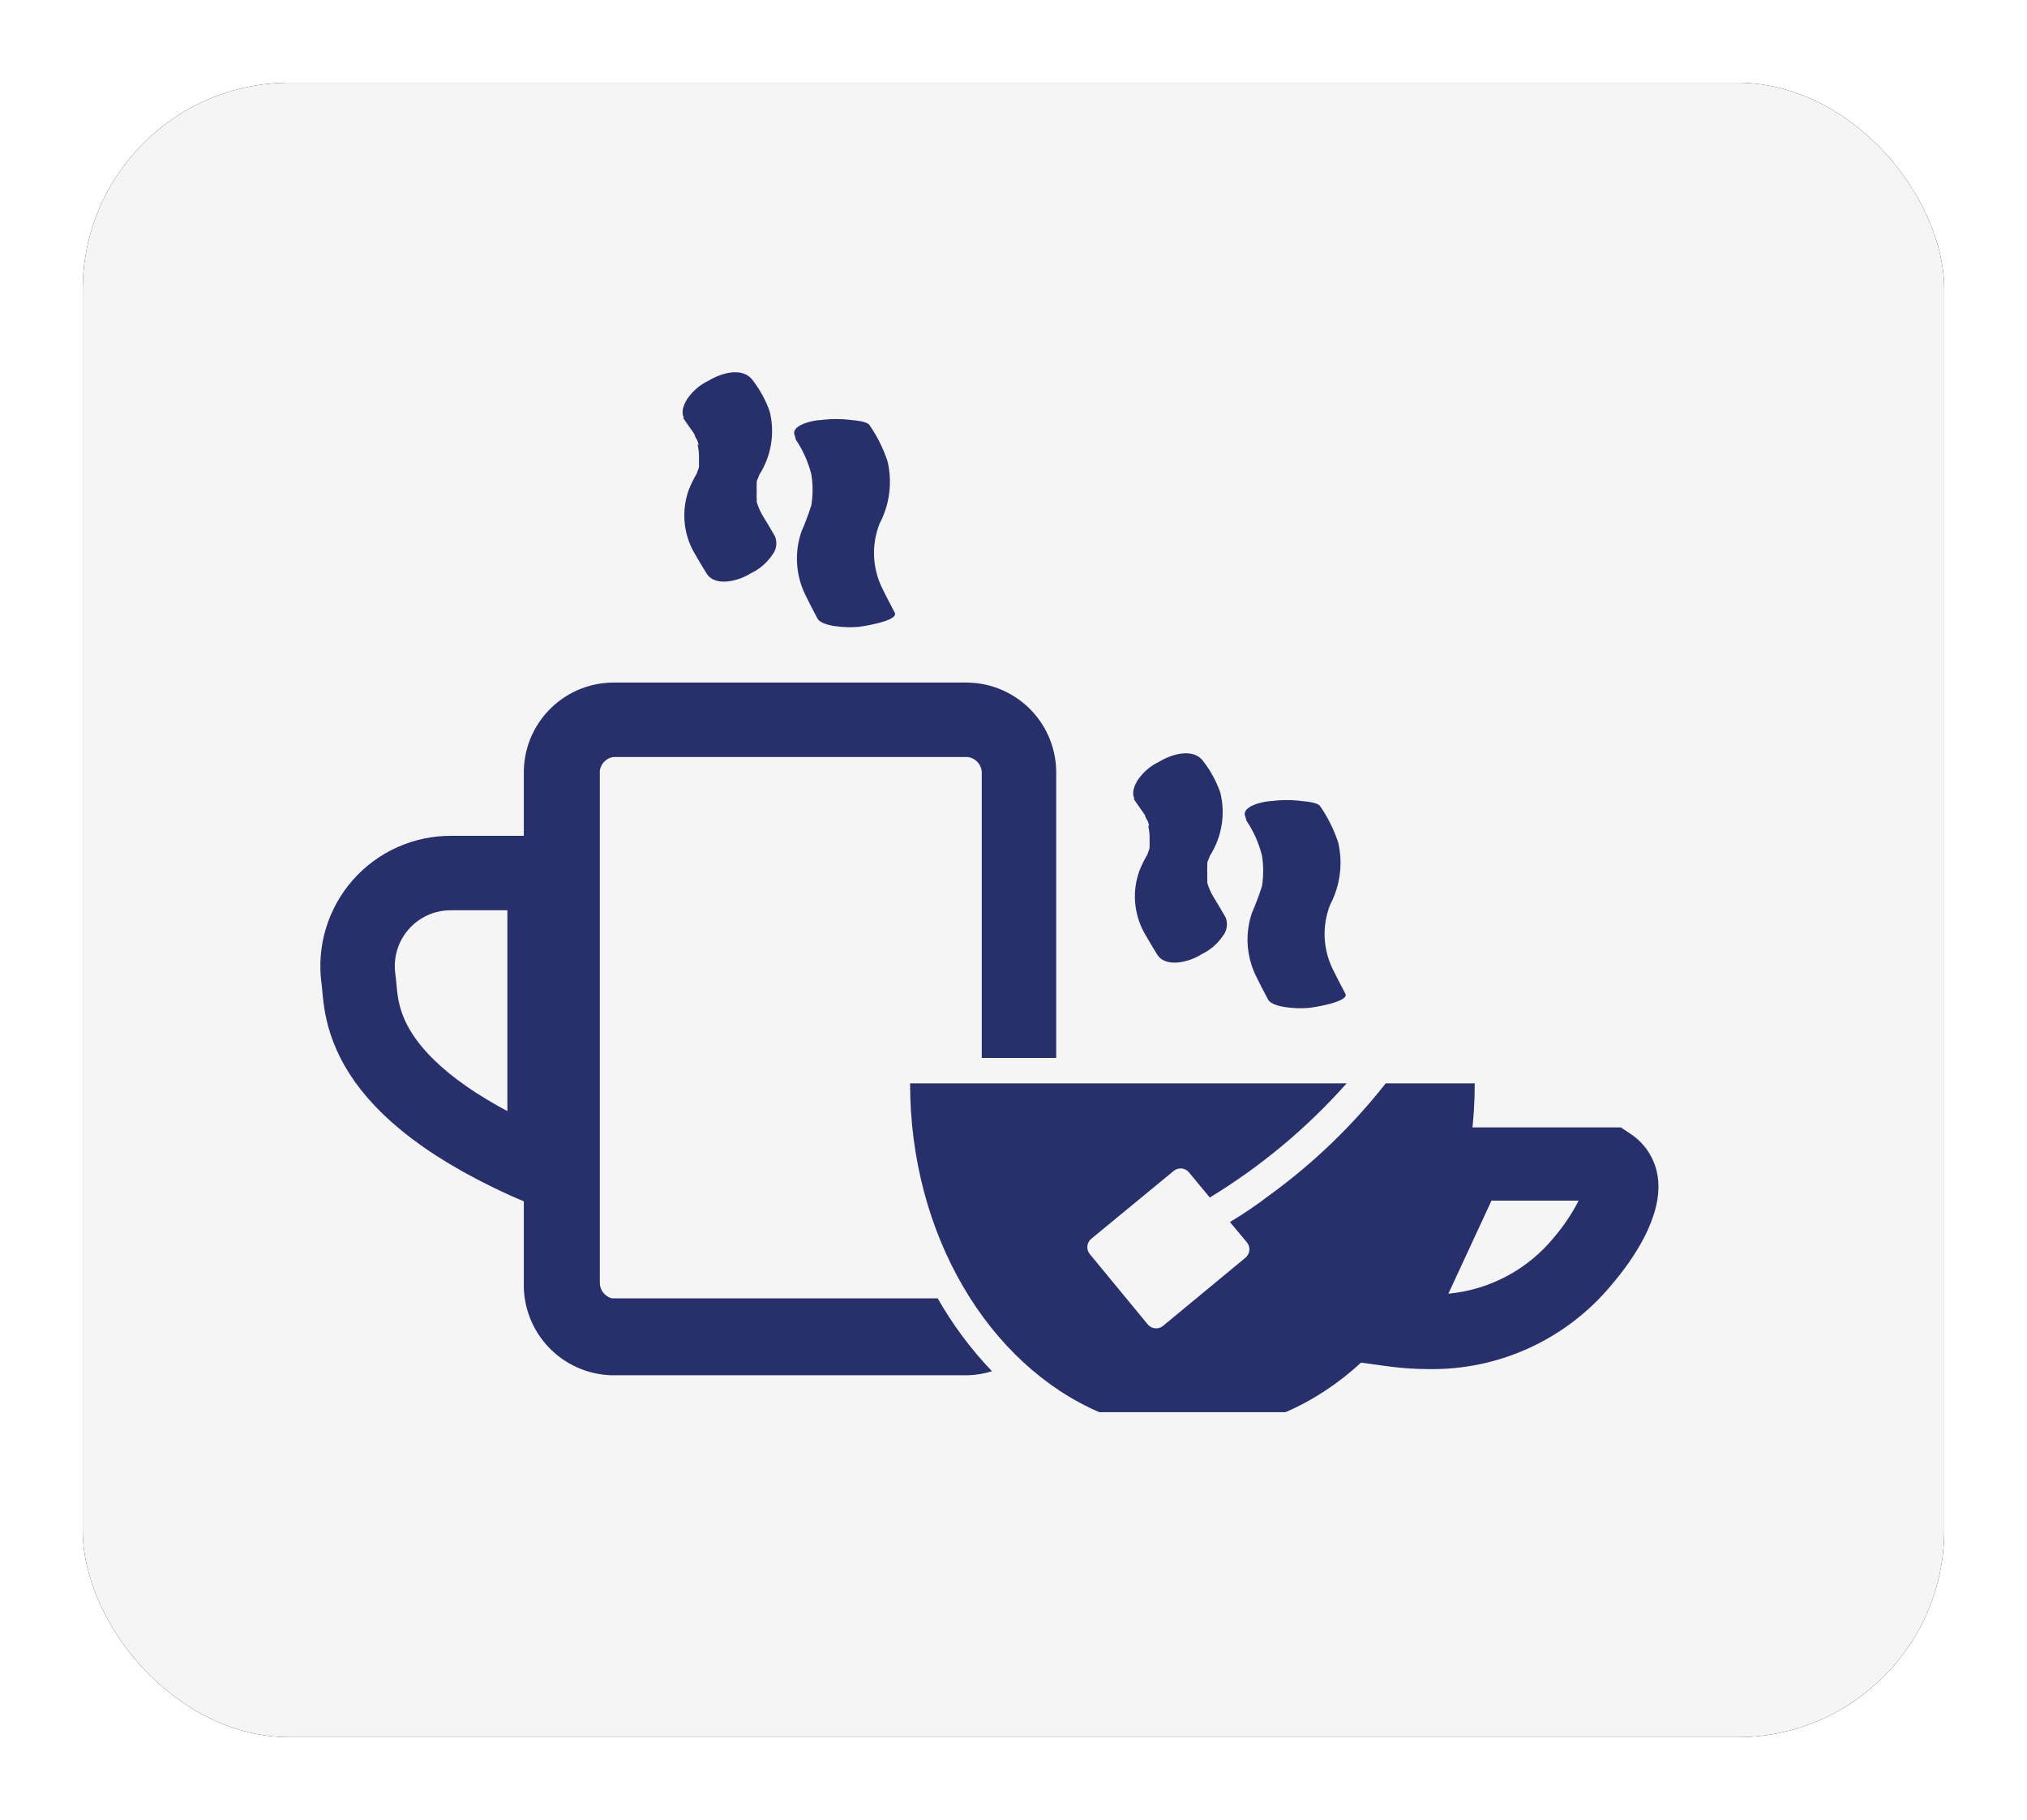 <svg height="88" viewBox="0 0 98 88" width="98" xmlns="http://www.w3.org/2000/svg" xmlns:xlink="http://www.w3.org/1999/xlink"><defs><rect id="a" height="80" rx="10" width="90"/><filter id="b" height="115%" width="113.3%" x="-6.7%" y="-7.5%"><feOffset dx="0" dy="0" in="SourceAlpha" result="shadowOffsetOuter1"/><feGaussianBlur in="shadowOffsetOuter1" result="shadowBlurOuter1" stdDeviation="2"/><feColorMatrix in="shadowBlurOuter1" type="matrix" values="0 0 0 0 0   0 0 0 0 0   0 0 0 0 0  0 0 0 0.2 0"/></filter></defs><g fill="none" fill-rule="evenodd"><g transform="translate(4 4)"><use fill="#000" filter="url(#b)" xlink:href="#a"/><use fill="#f5f5f5" fill-rule="evenodd" xlink:href="#a"/></g><g transform="translate(17 18)"><path d="m9.33 38.57v-14.355h-4.5c-1.308-.012-2.557.545-3.421 1.527-.864.982-1.258 2.292-1.079 3.588.195 1.245-.33 5.295 9 9.24z" stroke="#28306b" stroke-width="3.6"/><g fill-rule="nonzero"><path d="m45 21.395.45.765c.58 1.092.608 2.394.075 3.51-.503 1.069-.503 2.306 0 3.375l.615 1.2" fill="#fff"/><path d="m43.26 21.68c.346.512.6 1.081.75 1.68.082.497.082 1.003 0 1.5-.138.433-.298.859-.48 1.275-.336.984-.277 2.059.165 3 .195.405.405.81.615 1.2s1.41.45 1.905.405c.165 0 2.04-.285 1.83-.69s-.42-.795-.615-1.2c-.474-.972-.517-2.099-.12-3.105.485-.921.623-1.986.39-3-.204-.624-.497-1.215-.87-1.755-.105-.195-.735-.24-.87-.255-.498-.064-1.002-.064-1.5 0-.315 0-1.5.24-1.245.765z" fill="#28306b"/><path d="m21.475 3.256c.346.512.6 1.081.75 1.68.082.497.082 1.003 0 1.5-.138.433-.298.859-.48 1.275-.336.984-.277 2.059.165 3.0.195.405.405.81.615 1.2s1.41.45 1.905.405c.165 0 2.04-.285 1.83-.69s-.42-.795-.615-1.2c-.474-.972-.517-2.099-.12-3.105.485-.921.623-1.986.39-3-.204-.624-.497-1.215-.87-1.755-.105-.195-.735-.24-.87-.255-.498-.064-1.002-.064-1.5 0-.315 0-1.5.24-1.245.765z" fill="#28306b"/><path d="m39.465 19.745.45.645c.585.907.614 2.065.075 3-.503.889-.503 1.976 0 2.865l.615 1.035" fill="#fff"/><path d="m37.8 20.615.375.54c.07.091.135.187.195.285 0 .105.105.21.135.3s.105.33 0 .15c.054.221.08.448.075.675v.345c0-.165 0 0 0 .075s-.075.21-.105.33.15-.285 0 0c-.151.254-.281.52-.39.795-.356.988-.268 2.081.24 3 .195.345.405.69.615 1.035.42.69 1.59.36 2.145 0 .418-.197.775-.503 1.035-.885.205-.253.256-.598.135-.9-.195-.345-.405-.69-.615-1.035-.114-.199-.204-.41-.27-.63v-.165c-.007-.1-.007-.2 0-.3-.007-.115-.007-.23 0-.345 0-.09 0-.075 0 0s0-.105 0-.165.09-.21.12-.33-.165.27 0 0c.582-.907.767-2.013.51-3.06-.188-.54-.461-1.047-.81-1.5-.465-.675-1.5-.39-2.145 0-.418.197-.775.503-1.035.885-.15.24-.33.63-.15.915z" fill="#28306b"/><path d="m16.015 2.191.375.54c.07.091.135.187.195.285 0 .105.105.21.135.3s.105.33 0 .15c.054.221.08.448.075.675v.345c0-.165 0 0 0 .075s-.075.21-.105.33.15-.285 0 0c-.151.254-.281.52-.39.795-.356.988-.268 2.081.24 3 .195.345.405.69.615 1.035.42.69 1.59.36 2.145 0 .418-.197.775-.503 1.035-.885.205-.253.256-.598.135-.9-.195-.345-.405-.69-.615-1.035-.114-.199-.204-.41-.27-.63v-.165c-.007-.1-.007-.2 0-.3-.007-.115-.007-.23 0-.345 0-.09 0-.075 0 0s0-.105 0-.165.09-.21.12-.33-.165.27 0 0c.582-.907.767-2.013.51-3.06-.188-.54-.461-1.047-.81-1.5-.465-.675-1.5-.39-2.145 0-.418.197-.775.503-1.035.885-.15.24-.33.63-.15.915z" fill="#28306b"/><path d="m28.335 44.78h-15.75c-.353-.091-.597-.415-.585-.78v-24.57c-.036-.407.255-.77.66-.825h17.13c.407.054.702.415.675.825v13.725h3.6v-13.725c.02-1.154-.419-2.268-1.221-3.098-.802-.83-1.9-1.307-3.054-1.327h-17.205c-2.397.049-4.302 2.028-4.26 4.425v24.57c-.036 1.163.393 2.292 1.193 3.137.8.845 1.904 1.336 3.067 1.363h17.205c.397-.011.791-.077 1.17-.195-1.017-1.063-1.898-2.247-2.625-3.525z" fill="#28306b"/><path d="m49.995 34.385c-1.611 2.051-3.499 3.868-5.61 5.4-.614.472-1.255.907-1.92 1.305l.825.99c.181.224.147.552-.075.735l-3.99 3.3c-.224.181-.552.147-.735-.075l-2.805-3.405c-.181-.224-.147-.552.075-.735l3.99-3.285c.224-.181.552-.147.735.075l1.005 1.215c2.468-1.5 4.697-3.361 6.615-5.52h-21.105c0 7.365 3.825 13.605 9.15 15.9h9c5.325-2.295 9.15-8.535 9.15-15.9z" fill="#28306b"/><path d="m63.15 38.915c-.12-.86-.607-1.626-1.335-2.1l-.45-.3h-8.55l-5.25 11.205 2.415.33c.681.099 1.367.149 2.055.15 3.442.066 6.725-1.449 8.91-4.11.945-1.11 2.475-3.24 2.205-5.175zm-5.025 2.925c-1.269 1.55-3.106 2.527-5.1 2.715l2.085-4.5h4.215c-.33.639-.733 1.238-1.2 1.785z" fill="#28306b"/></g></g></g></svg>